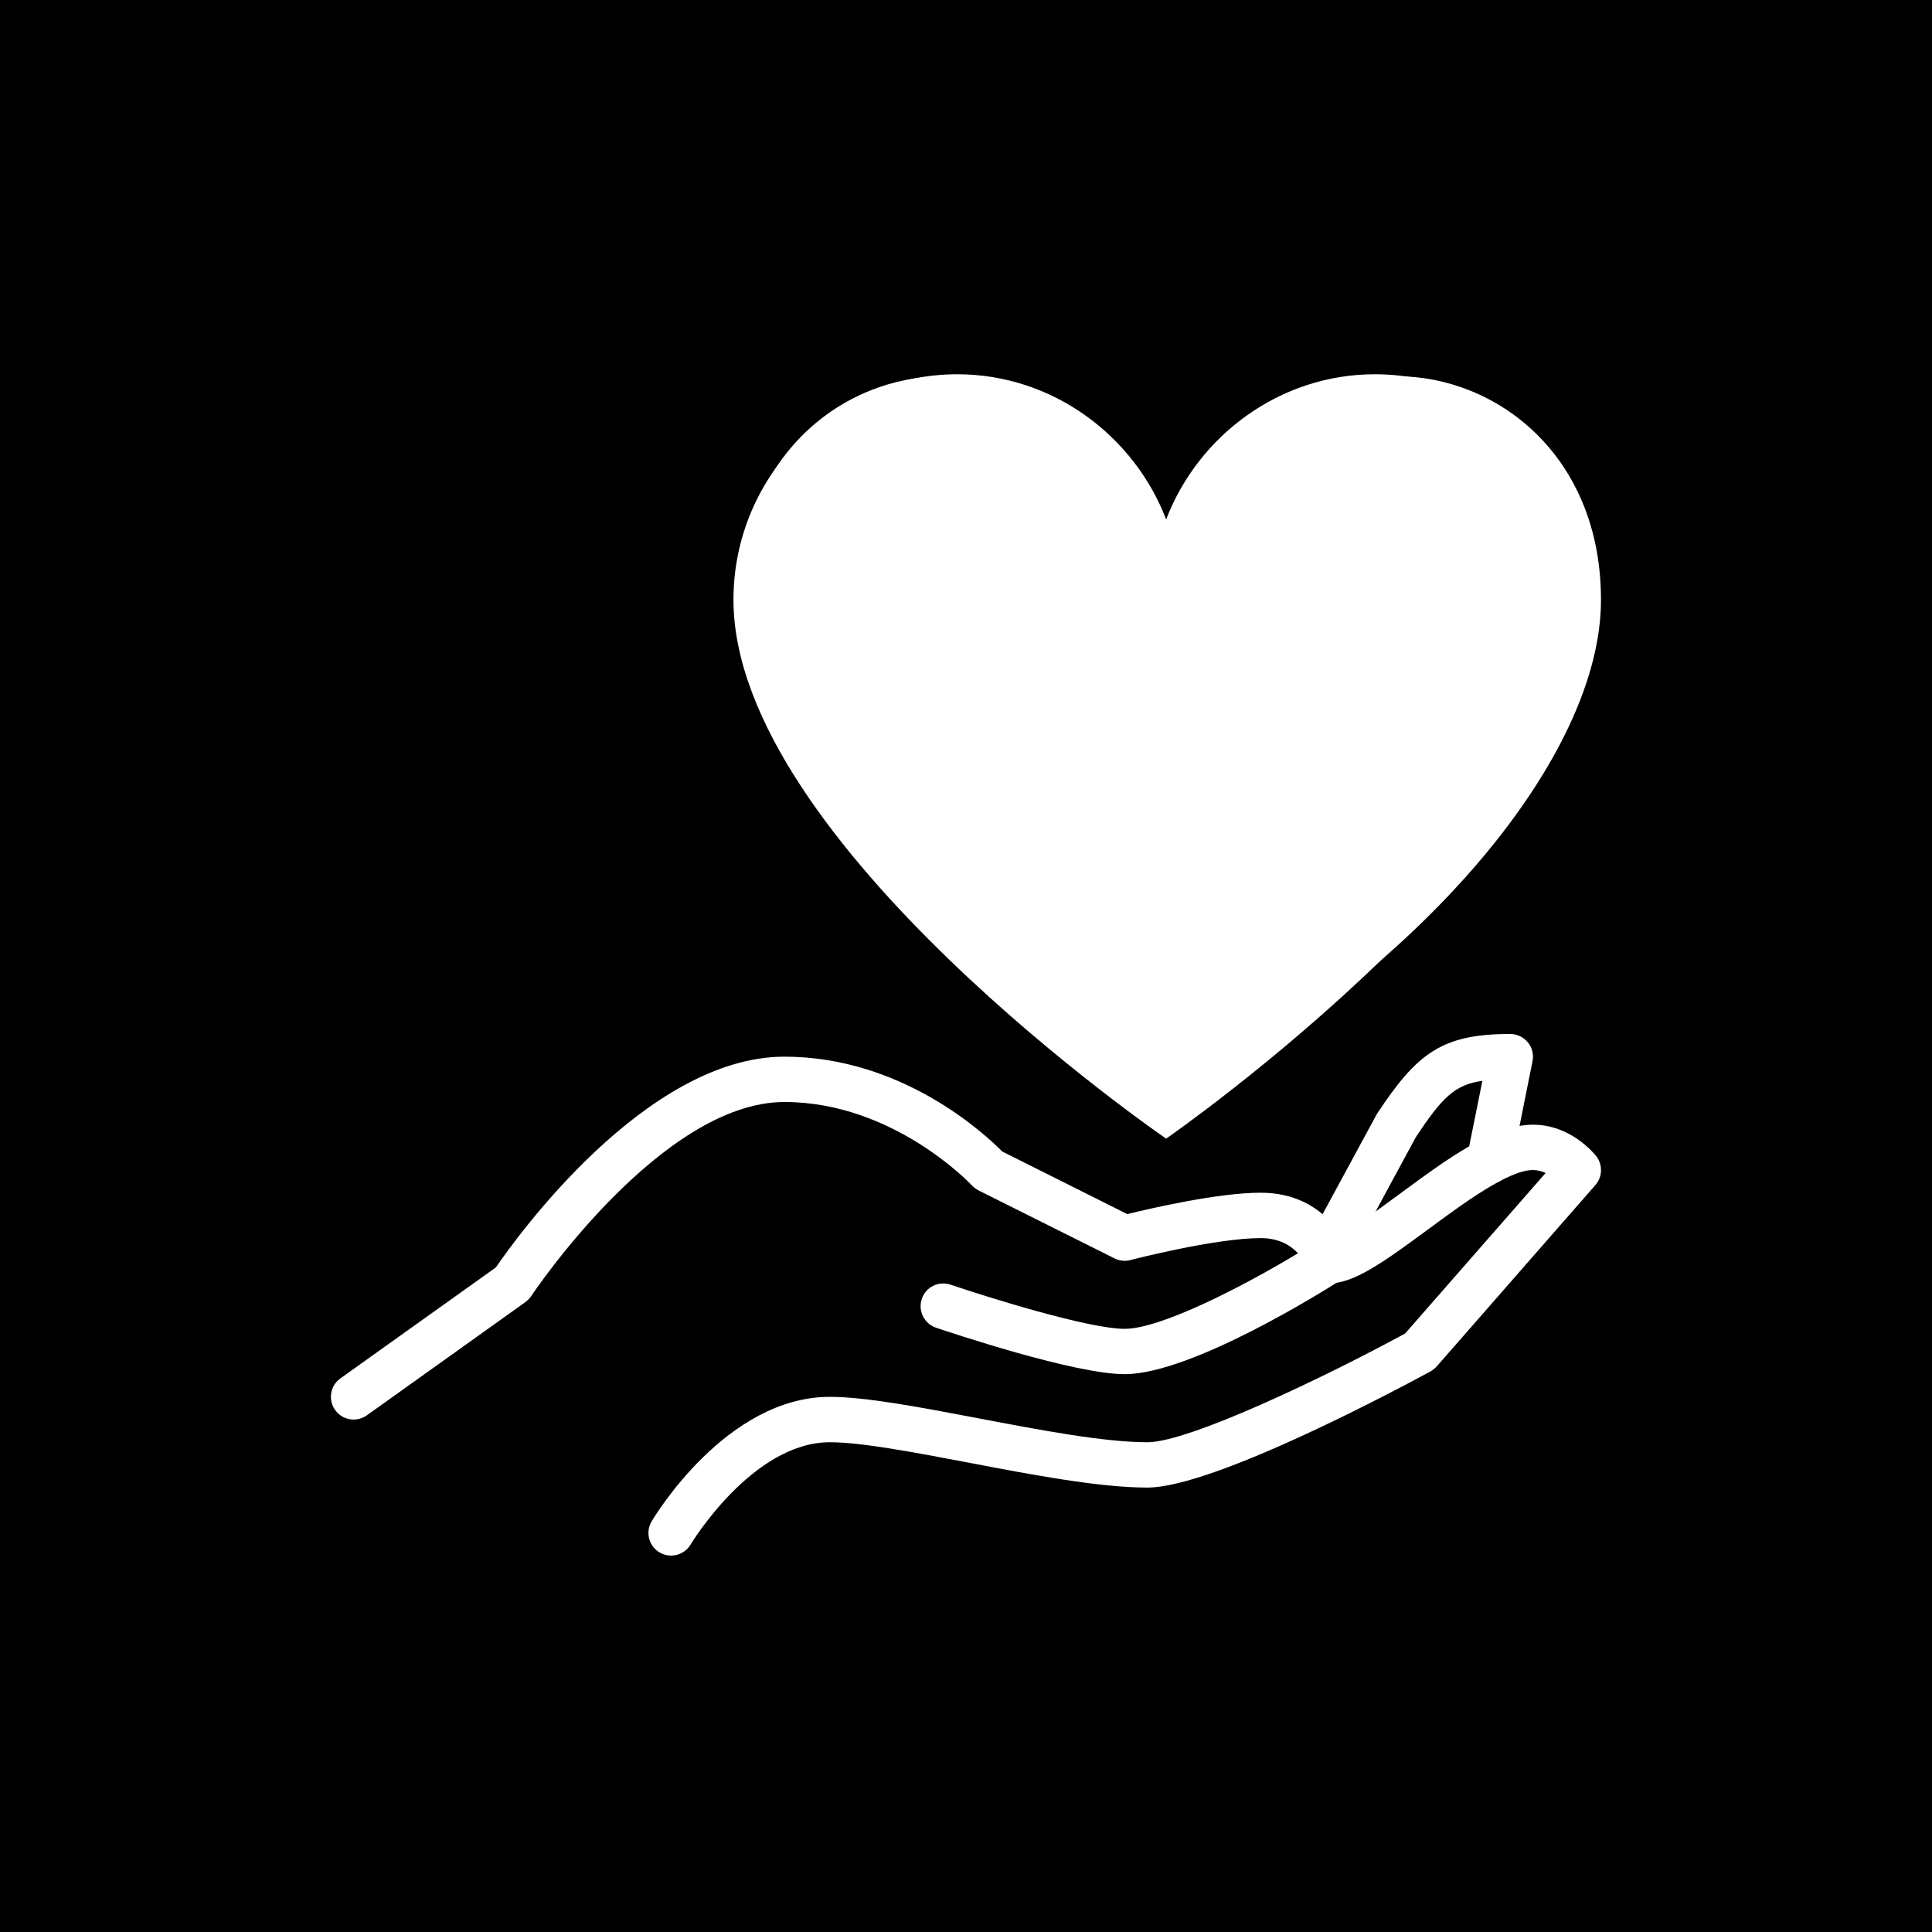 <svg version="1.0" preserveAspectRatio="xMidYMid meet" height="192" viewBox="0 0 144 144" zoomAndPan="magnify" width="192" xmlns:xlink="http://www.w3.org/1999/xlink" xmlns="http://www.w3.org/2000/svg"><defs><clipPath id="51a025fea2"><path clip-rule="nonzero" d="M 24.496 78 L 101 78 L 101 106 L 24.496 106 Z M 24.496 78"></path></clipPath><clipPath id="7fb62625c3"><path clip-rule="nonzero" d="M 48 83 L 119.746 83 L 119.746 116 L 48 116 Z M 48 83"></path></clipPath><clipPath id="f3dd198c79"><path clip-rule="nonzero" d="M 55 28 L 119.746 28 L 119.746 83 L 55 83 Z M 55 28"></path></clipPath><clipPath id="429d05c340"><path clip-rule="nonzero" d="M 54.668 27.879 L 119.168 27.879 L 119.168 84.879 L 54.668 84.879 Z M 54.668 27.879"></path></clipPath></defs><rect fill-opacity="1" height="172.8" y="-14.4" fill="#ffffff" width="172.8" x="-14.4"></rect><rect fill-opacity="1" height="172.8" y="-14.4" fill="#000000" width="172.8" x="-14.4"></rect><g clip-path="url(#51a025fea2)"><path fill-rule="nonzero" fill-opacity="1" d="M 26.355 105.805 C 25.824 105.805 25.312 105.559 24.98 105.098 C 24.438 104.336 24.609 103.281 25.371 102.738 L 36.961 94.465 C 38.434 92.305 48.133 78.758 58.473 78.758 C 67.242 78.758 73.438 84.547 74.703 85.828 L 84.02 90.492 C 85.777 90.062 90.781 88.898 93.973 88.898 C 99.078 88.898 100.582 93.25 100.648 93.438 C 100.895 94.168 100.609 94.973 99.957 95.398 C 98.832 96.117 88.828 102.422 83.828 102.422 C 80.066 102.422 70.801 99.305 69.758 98.957 C 68.879 98.652 68.406 97.695 68.707 96.809 C 69.004 95.926 69.961 95.449 70.855 95.754 C 73.543 96.664 81.117 99.043 83.828 99.043 C 86.523 99.043 92.66 95.879 96.746 93.41 C 96.219 92.848 95.348 92.281 93.973 92.281 C 90.566 92.281 84.32 93.898 84.258 93.918 C 83.863 94.023 83.441 93.977 83.07 93.793 L 72.926 88.723 C 72.75 88.629 72.578 88.504 72.438 88.352 C 72.387 88.293 66.602 82.137 58.473 82.137 C 49.273 82.137 39.691 96.445 39.602 96.594 C 39.48 96.766 39.336 96.914 39.172 97.043 L 27.34 105.492 C 27.039 105.703 26.699 105.805 26.355 105.805" fill="#ffffff"></path></g><g clip-path="url(#7fb62625c3)"><path fill-rule="nonzero" fill-opacity="1" d="M 50.02 115.945 C 49.723 115.945 49.426 115.867 49.156 115.707 C 48.355 115.234 48.094 114.195 48.566 113.398 C 48.793 113.016 54.148 104.113 61.855 104.113 C 64.523 104.113 68.574 104.887 72.875 105.703 C 77.496 106.582 82.277 107.496 85.52 107.496 C 88.645 107.496 98.848 102.59 104.73 99.391 L 115.203 87.426 C 114.926 87.301 114.602 87.207 114.258 87.207 C 112.43 87.207 109.066 89.691 106.375 91.68 C 103.027 94.148 100.887 95.66 99.043 95.66 C 98.113 95.66 97.352 94.902 97.352 93.969 C 97.352 93.039 98.113 92.281 99.043 92.281 C 99.883 92.266 102.582 90.281 104.367 88.957 C 107.781 86.438 111.32 83.828 114.258 83.828 C 117.039 83.828 118.773 85.922 118.965 86.16 C 119.469 86.801 119.449 87.711 118.914 88.324 L 107.082 101.848 C 106.949 101.992 106.789 102.121 106.613 102.219 C 104.992 103.102 90.598 110.875 85.52 110.875 C 81.953 110.875 77.016 109.938 72.242 109.027 C 68.105 108.242 64.199 107.496 61.855 107.496 C 56.082 107.496 51.52 115.043 51.473 115.121 C 51.156 115.648 50.594 115.945 50.02 115.945" fill="#ffffff"></path></g><path fill-rule="nonzero" fill-opacity="1" d="M 99.043 94.875 C 98.773 94.875 98.496 94.809 98.238 94.672 C 97.418 94.227 97.109 93.199 97.559 92.379 L 102.629 83.023 C 105.609 78.52 107.438 77.066 112.566 77.066 C 113.074 77.066 113.551 77.297 113.875 77.688 C 114.199 78.078 114.324 78.59 114.227 79.086 L 112.668 86.867 C 112.488 87.777 111.598 88.371 110.68 88.191 C 109.77 88.008 109.172 87.117 109.352 86.199 L 110.488 80.559 C 108.426 80.844 107.477 81.812 105.527 84.758 L 100.531 93.992 C 100.227 94.559 99.637 94.875 99.043 94.875" fill="#ffffff"></path><g clip-path="url(#f3dd198c79)"><path fill-rule="nonzero" fill-opacity="1" d="M 70.305 31.422 C 64.566 31.422 58.473 36.086 58.473 44.715 C 58.473 54.832 70.77 69.246 87.211 78.512 C 103.645 69.246 115.949 54.832 115.949 44.715 C 115.949 36.086 109.855 31.422 104.117 31.422 C 97.043 31.422 91.227 39.188 88.816 46.406 C 88.586 47.094 87.938 47.562 87.211 47.562 C 86.484 47.562 85.836 47.094 85.605 46.406 C 83.195 39.188 77.371 31.422 70.305 31.422 Z M 87.211 82.137 C 86.934 82.137 86.648 82.07 86.398 81.934 C 68.258 71.977 55.094 56.324 55.094 44.715 C 55.094 33.887 62.93 28.043 70.305 28.043 C 77.742 28.043 83.785 34.258 87.211 41.387 C 90.637 34.258 96.672 28.043 104.117 28.043 C 111.492 28.043 119.328 33.887 119.328 44.715 C 119.328 56.324 106.164 71.977 88.023 81.934 C 87.773 82.07 87.488 82.137 87.211 82.137" fill="#ffffff"></path></g><g clip-path="url(#429d05c340)"><path fill-rule="nonzero" fill-opacity="1" d="M 54.668 44.703 C 54.668 62.797 86.918 84.867 86.918 84.867 C 86.918 84.867 119.023 62.641 119.168 44.703 C 119.168 35.441 111.672 27.895 102.473 27.895 C 95.406 27.895 89.316 32.453 86.918 38.715 C 84.516 32.453 78.43 27.895 71.359 27.895 C 62.16 27.895 54.668 35.441 54.668 44.703" fill="#ffffff"></path></g></svg>